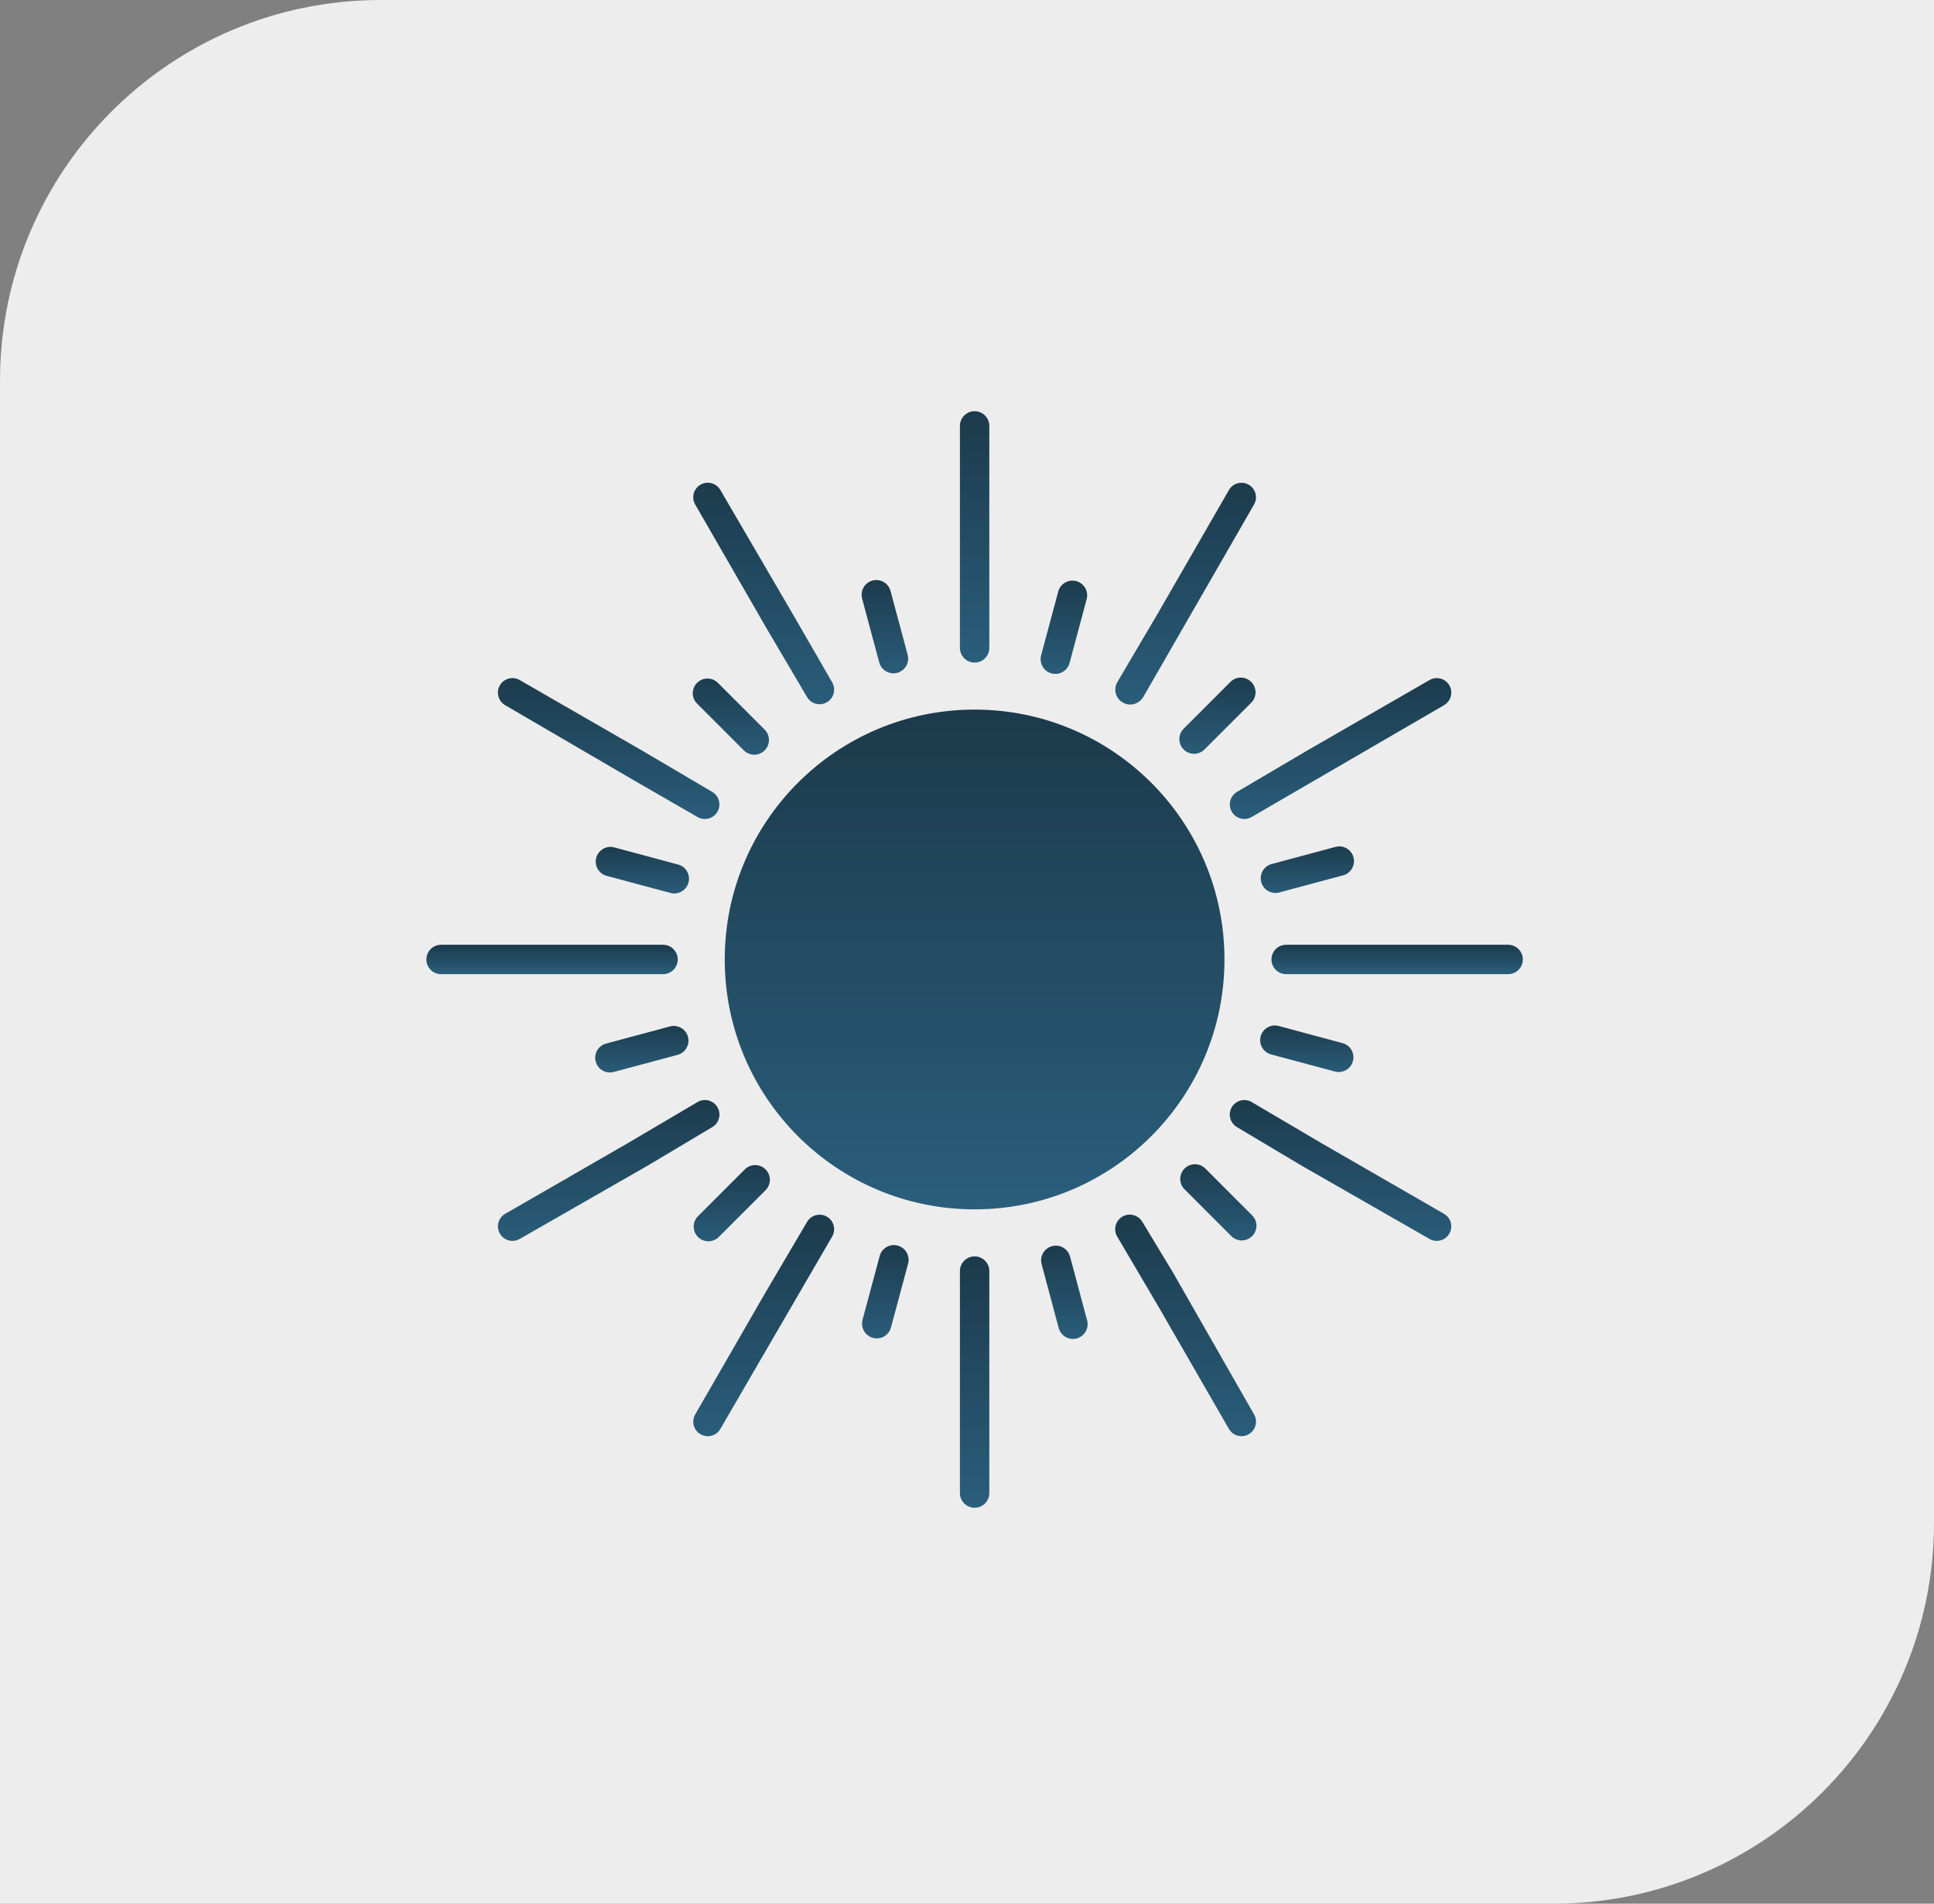 <svg width="127" height="125" viewBox="0 0 127 125" fill="none" xmlns="http://www.w3.org/2000/svg">
<rect x="0" y="0" width="127" height="125" fill="#808080" stroke="none"/>
<path d="M127 0L127 100C127 113.807 115.807 125 102 125L2.16547e-06 125L6.53661e-06 25C7.14014e-06 11.193 11.193 -5.06209e-06 25 -4.45856e-06L127 0Z" fill="#EDEDED"/>
<path d="M80.407 63C80.407 72.063 73.062 79.407 63.999 79.407C54.936 79.407 47.592 72.063 47.592 63C47.592 53.937 54.936 46.593 63.999 46.593C73.062 46.593 80.407 53.937 80.407 63Z" fill="url(#paint0_linear_4148_403)"/>
<path d="M75.098 45.726L82.349 33.126C82.609 32.673 82.457 32.096 82.007 31.831C81.551 31.563 80.964 31.718 80.7 32.176L76.063 40.222L73.375 44.785C73.1 45.251 73.255 45.851 73.721 46.125C74.168 46.388 74.743 46.257 75.031 45.826L75.098 45.726Z" fill="url(#paint1_linear_4148_403)"/>
<path d="M46.778 74.004C47.229 73.735 47.378 73.153 47.111 72.701C46.844 72.246 46.259 72.095 45.805 72.362L41.221 75.064L33.176 79.7C32.717 79.964 32.562 80.552 32.83 81.008C33.095 81.458 33.672 81.611 34.125 81.352L42.575 76.511L46.778 74.004Z" fill="url(#paint2_linear_4148_403)"/>
<path d="M54.304 79.891C53.85 79.624 53.266 79.775 52.998 80.229L50.297 84.814L45.652 92.874C45.391 93.327 45.544 93.906 45.995 94.171C46.45 94.439 47.037 94.285 47.302 93.828L52.709 84.523L54.645 81.193C54.909 80.739 54.757 80.157 54.304 79.891Z" fill="url(#paint3_linear_4148_403)"/>
<path d="M63.035 87.321V98.036C63.035 98.569 63.467 99.001 64 99.001C64.533 99.001 64.965 98.569 64.965 98.036V83.46C64.965 82.927 64.533 82.495 64 82.495C63.467 82.495 63.035 82.927 63.035 83.46V87.321Z" fill="url(#paint4_linear_4148_403)"/>
<path d="M86.779 75.064L82.195 72.362C81.741 72.095 81.156 72.246 80.888 72.701C80.622 73.153 80.771 73.735 81.222 74.004L85.425 76.511L93.875 81.352C94.328 81.611 94.905 81.458 95.169 81.008C95.438 80.552 95.283 79.964 94.824 79.7L86.779 75.064Z" fill="url(#paint5_linear_4148_403)"/>
<path d="M81.228 51.998C80.775 52.266 80.623 52.85 80.891 53.304C81.157 53.757 81.739 53.909 82.192 53.645L85.523 51.709L94.828 46.302C95.285 46.037 95.438 45.45 95.17 44.995C94.905 44.544 94.326 44.391 93.873 44.652L85.813 49.297L81.228 51.998Z" fill="url(#paint6_linear_4148_403)"/>
<path d="M82.822 57.918C82.683 57.402 82.989 56.872 83.504 56.734L87.696 55.609C88.212 55.471 88.741 55.777 88.88 56.292C89.018 56.807 88.713 57.338 88.197 57.476L84.005 58.6C83.49 58.738 82.96 58.433 82.822 57.918Z" fill="url(#paint7_linear_4148_403)"/>
<path d="M77.727 49.212C77.35 48.836 77.35 48.225 77.727 47.848L80.8 44.775C81.177 44.398 81.788 44.398 82.165 44.775C82.542 45.152 82.542 45.763 82.165 46.14L79.092 49.212C78.715 49.589 78.104 49.589 77.727 49.212Z" fill="url(#paint8_linear_4148_403)"/>
<path d="M69.05 44.216C68.535 44.078 68.229 43.548 68.367 43.033L69.492 38.841C69.63 38.325 70.16 38.02 70.676 38.158C71.191 38.297 71.496 38.826 71.358 39.341L70.234 43.533C70.096 44.049 69.565 44.355 69.05 44.216Z" fill="url(#paint9_linear_4148_403)"/>
<path d="M56.612 39.303C56.474 38.788 56.779 38.258 57.294 38.12C57.81 37.981 58.34 38.287 58.478 38.803L59.603 42.995C59.741 43.51 59.435 44.04 58.92 44.178C58.405 44.317 57.875 44.011 57.736 43.495L56.612 39.303Z" fill="url(#paint10_linear_4148_403)"/>
<path d="M45.775 46.2C45.398 45.824 45.398 45.213 45.775 44.836C46.152 44.459 46.763 44.459 47.14 44.836L50.212 47.908C50.589 48.285 50.589 48.896 50.212 49.273C49.836 49.65 49.225 49.65 48.848 49.273L45.775 46.2Z" fill="url(#paint11_linear_4148_403)"/>
<path d="M39.836 57.508C39.32 57.37 39.015 56.84 39.153 56.324C39.292 55.809 39.821 55.504 40.337 55.642L44.529 56.766C45.044 56.904 45.35 57.434 45.211 57.95C45.073 58.465 44.543 58.771 44.028 58.633L39.836 57.508Z" fill="url(#paint12_linear_4148_403)"/>
<path d="M39.12 69.705C38.981 69.189 39.287 68.659 39.802 68.521L43.994 67.397C44.51 67.258 45.039 67.564 45.178 68.079C45.316 68.595 45.01 69.125 44.495 69.263L40.303 70.387C39.788 70.526 39.258 70.22 39.12 69.705Z" fill="url(#paint13_linear_4148_403)"/>
<path d="M45.836 81.221C45.459 80.844 45.459 80.233 45.836 79.856L48.909 76.784C49.286 76.407 49.897 76.407 50.274 76.784C50.65 77.161 50.65 77.772 50.274 78.149L47.201 81.221C46.824 81.598 46.213 81.598 45.836 81.221Z" fill="url(#paint14_linear_4148_403)"/>
<path d="M57.324 87.846C56.809 87.708 56.503 87.178 56.641 86.663L57.766 82.471C57.904 81.955 58.434 81.649 58.95 81.788C59.465 81.926 59.77 82.456 59.632 82.971L58.508 87.163C58.369 87.679 57.839 87.985 57.324 87.846Z" fill="url(#paint15_linear_4148_403)"/>
<path d="M68.4 83.007C68.262 82.491 68.569 81.961 69.084 81.824C69.599 81.686 70.128 81.992 70.266 82.507L71.388 86.7C71.526 87.215 71.219 87.745 70.704 87.883C70.189 88.02 69.66 87.714 69.522 87.199L68.4 83.007Z" fill="url(#paint16_linear_4148_403)"/>
<path d="M77.786 78.093C77.409 77.716 77.409 77.105 77.786 76.728C78.163 76.351 78.774 76.351 79.151 76.728L82.224 79.801C82.601 80.178 82.601 80.789 82.224 81.166C81.847 81.543 81.236 81.543 80.859 81.166L77.786 78.093Z" fill="url(#paint17_linear_4148_403)"/>
<path d="M83.467 69.234C82.951 69.096 82.645 68.565 82.784 68.05C82.922 67.535 83.452 67.229 83.967 67.367L88.159 68.492C88.675 68.63 88.981 69.16 88.842 69.676C88.704 70.191 88.174 70.496 87.659 70.358L83.467 69.234Z" fill="url(#paint18_linear_4148_403)"/>
<path d="M63.035 37.232V42.541C63.035 43.074 63.467 43.506 64 43.506C64.533 43.506 64.965 43.074 64.965 42.541V27.965C64.965 27.432 64.533 27 64 27C63.467 27 63.035 27.432 63.035 27.965V37.232Z" fill="url(#paint19_linear_4148_403)"/>
<path d="M52.226 40.609L47.302 32.17C47.036 31.714 46.45 31.561 45.994 31.828C45.543 32.094 45.39 32.673 45.652 33.127L50.296 41.186L52.996 45.77C53.264 46.224 53.85 46.376 54.305 46.108C54.757 45.842 54.91 45.261 54.648 44.807L52.226 40.609Z" fill="url(#paint20_linear_4148_403)"/>
<path d="M41.609 51.227L45.807 53.649C46.261 53.911 46.842 53.758 47.108 53.306C47.376 52.851 47.224 52.265 46.77 51.997L42.186 49.297L34.127 44.653C33.673 44.391 33.094 44.544 32.828 44.995C32.56 45.451 32.714 46.037 33.17 46.303L41.609 51.227Z" fill="url(#paint21_linear_4148_403)"/>
<path d="M39.679 63.965H43.54C44.073 63.965 44.505 63.533 44.505 63C44.505 62.467 44.073 62.035 43.54 62.035H28.965C28.432 62.035 28 62.467 28 63C28 63.533 28.432 63.965 28.965 63.965H39.679Z" fill="url(#paint22_linear_4148_403)"/>
<path d="M77.028 83.558L75.007 80.216C74.736 79.768 74.154 79.621 73.703 79.887C73.247 80.155 73.095 80.742 73.364 81.197L76.063 85.779L80.699 93.824C80.963 94.283 81.551 94.438 82.008 94.169C82.458 93.905 82.611 93.328 82.352 92.875L77.028 83.558Z" fill="url(#paint23_linear_4148_403)"/>
<path d="M89.767 62.035H84.459C83.926 62.035 83.494 62.467 83.494 63C83.494 63.533 83.926 63.965 84.459 63.965H99.035C99.568 63.965 100 63.533 100 63C100 62.467 99.568 62.035 99.035 62.035H89.767Z" fill="url(#paint24_linear_4148_403)"/>
<defs>
<linearGradient id="paint0_linear_4148_403" x1="63.999" y1="46.593" x2="63.999" y2="79.407" gradientUnits="userSpaceOnUse">
<stop stop-color="#1C3A4B"/>
<stop offset="1" stop-color="#2A5E7B"/>
</linearGradient>
<linearGradient id="paint1_linear_4148_403" x1="77.848" y1="31.344" x2="77.848" y2="46.593" gradientUnits="userSpaceOnUse">
<stop stop-color="#1C3A4B"/>
<stop offset="1" stop-color="#2A5E7B"/>
</linearGradient>
<linearGradient id="paint2_linear_4148_403" x1="39.968" y1="71.878" x2="39.968" y2="81.82" gradientUnits="userSpaceOnUse">
<stop stop-color="#1C3A4B"/>
<stop offset="1" stop-color="#2A5E7B"/>
</linearGradient>
<linearGradient id="paint3_linear_4148_403" x1="50.151" y1="79.407" x2="50.151" y2="94.657" gradientUnits="userSpaceOnUse">
<stop stop-color="#1C3A4B"/>
<stop offset="1" stop-color="#2A5E7B"/>
</linearGradient>
<linearGradient id="paint4_linear_4148_403" x1="64" y1="82.495" x2="64" y2="99.001" gradientUnits="userSpaceOnUse">
<stop stop-color="#1C3A4B"/>
<stop offset="1" stop-color="#2A5E7B"/>
</linearGradient>
<linearGradient id="paint5_linear_4148_403" x1="88.032" y1="71.878" x2="88.032" y2="81.82" gradientUnits="userSpaceOnUse">
<stop stop-color="#1C3A4B"/>
<stop offset="1" stop-color="#2A5E7B"/>
</linearGradient>
<linearGradient id="paint6_linear_4148_403" x1="88.032" y1="44.181" x2="88.032" y2="54.122" gradientUnits="userSpaceOnUse">
<stop stop-color="#1C3A4B"/>
<stop offset="1" stop-color="#2A5E7B"/>
</linearGradient>
<linearGradient id="paint7_linear_4148_403" x1="85.851" y1="55.359" x2="85.851" y2="58.85" gradientUnits="userSpaceOnUse">
<stop stop-color="#1C3A4B"/>
<stop offset="1" stop-color="#2A5E7B"/>
</linearGradient>
<linearGradient id="paint8_linear_4148_403" x1="79.946" y1="44.093" x2="79.946" y2="49.895" gradientUnits="userSpaceOnUse">
<stop stop-color="#1C3A4B"/>
<stop offset="1" stop-color="#2A5E7B"/>
</linearGradient>
<linearGradient id="paint9_linear_4148_403" x1="69.863" y1="37.907" x2="69.863" y2="44.467" gradientUnits="userSpaceOnUse">
<stop stop-color="#1C3A4B"/>
<stop offset="1" stop-color="#2A5E7B"/>
</linearGradient>
<linearGradient id="paint10_linear_4148_403" x1="58.107" y1="37.869" x2="58.107" y2="44.429" gradientUnits="userSpaceOnUse">
<stop stop-color="#1C3A4B"/>
<stop offset="1" stop-color="#2A5E7B"/>
</linearGradient>
<linearGradient id="paint11_linear_4148_403" x1="47.994" y1="44.153" x2="47.994" y2="49.956" gradientUnits="userSpaceOnUse">
<stop stop-color="#1C3A4B"/>
<stop offset="1" stop-color="#2A5E7B"/>
</linearGradient>
<linearGradient id="paint12_linear_4148_403" x1="42.182" y1="55.392" x2="42.182" y2="58.883" gradientUnits="userSpaceOnUse">
<stop stop-color="#1C3A4B"/>
<stop offset="1" stop-color="#2A5E7B"/>
</linearGradient>
<linearGradient id="paint13_linear_4148_403" x1="42.149" y1="67.147" x2="42.149" y2="70.638" gradientUnits="userSpaceOnUse">
<stop stop-color="#1C3A4B"/>
<stop offset="1" stop-color="#2A5E7B"/>
</linearGradient>
<linearGradient id="paint14_linear_4148_403" x1="48.055" y1="76.102" x2="48.055" y2="81.904" gradientUnits="userSpaceOnUse">
<stop stop-color="#1C3A4B"/>
<stop offset="1" stop-color="#2A5E7B"/>
</linearGradient>
<linearGradient id="paint15_linear_4148_403" x1="58.137" y1="81.537" x2="58.137" y2="88.097" gradientUnits="userSpaceOnUse">
<stop stop-color="#1C3A4B"/>
<stop offset="1" stop-color="#2A5E7B"/>
</linearGradient>
<linearGradient id="paint16_linear_4148_403" x1="69.894" y1="81.575" x2="69.894" y2="88.131" gradientUnits="userSpaceOnUse">
<stop stop-color="#1C3A4B"/>
<stop offset="1" stop-color="#2A5E7B"/>
</linearGradient>
<linearGradient id="paint17_linear_4148_403" x1="80.005" y1="76.046" x2="80.005" y2="81.848" gradientUnits="userSpaceOnUse">
<stop stop-color="#1C3A4B"/>
<stop offset="1" stop-color="#2A5E7B"/>
</linearGradient>
<linearGradient id="paint18_linear_4148_403" x1="85.813" y1="67.117" x2="85.813" y2="70.608" gradientUnits="userSpaceOnUse">
<stop stop-color="#1C3A4B"/>
<stop offset="1" stop-color="#2A5E7B"/>
</linearGradient>
<linearGradient id="paint19_linear_4148_403" x1="64" y1="27" x2="64" y2="43.506" gradientUnits="userSpaceOnUse">
<stop stop-color="#1C3A4B"/>
<stop offset="1" stop-color="#2A5E7B"/>
</linearGradient>
<linearGradient id="paint20_linear_4148_403" x1="50.151" y1="31.343" x2="50.151" y2="46.593" gradientUnits="userSpaceOnUse">
<stop stop-color="#1C3A4B"/>
<stop offset="1" stop-color="#2A5E7B"/>
</linearGradient>
<linearGradient id="paint21_linear_4148_403" x1="39.968" y1="44.181" x2="39.968" y2="54.122" gradientUnits="userSpaceOnUse">
<stop stop-color="#1C3A4B"/>
<stop offset="1" stop-color="#2A5E7B"/>
</linearGradient>
<linearGradient id="paint22_linear_4148_403" x1="36.252" y1="62.035" x2="36.252" y2="63.965" gradientUnits="userSpaceOnUse">
<stop stop-color="#1C3A4B"/>
<stop offset="1" stop-color="#2A5E7B"/>
</linearGradient>
<linearGradient id="paint23_linear_4148_403" x1="77.848" y1="79.407" x2="77.848" y2="94.657" gradientUnits="userSpaceOnUse">
<stop stop-color="#1C3A4B"/>
<stop offset="1" stop-color="#2A5E7B"/>
</linearGradient>
<linearGradient id="paint24_linear_4148_403" x1="91.747" y1="62.035" x2="91.747" y2="63.965" gradientUnits="userSpaceOnUse">
<stop stop-color="#1C3A4B"/>
<stop offset="1" stop-color="#2A5E7B"/>
</linearGradient>
</defs>
</svg>
